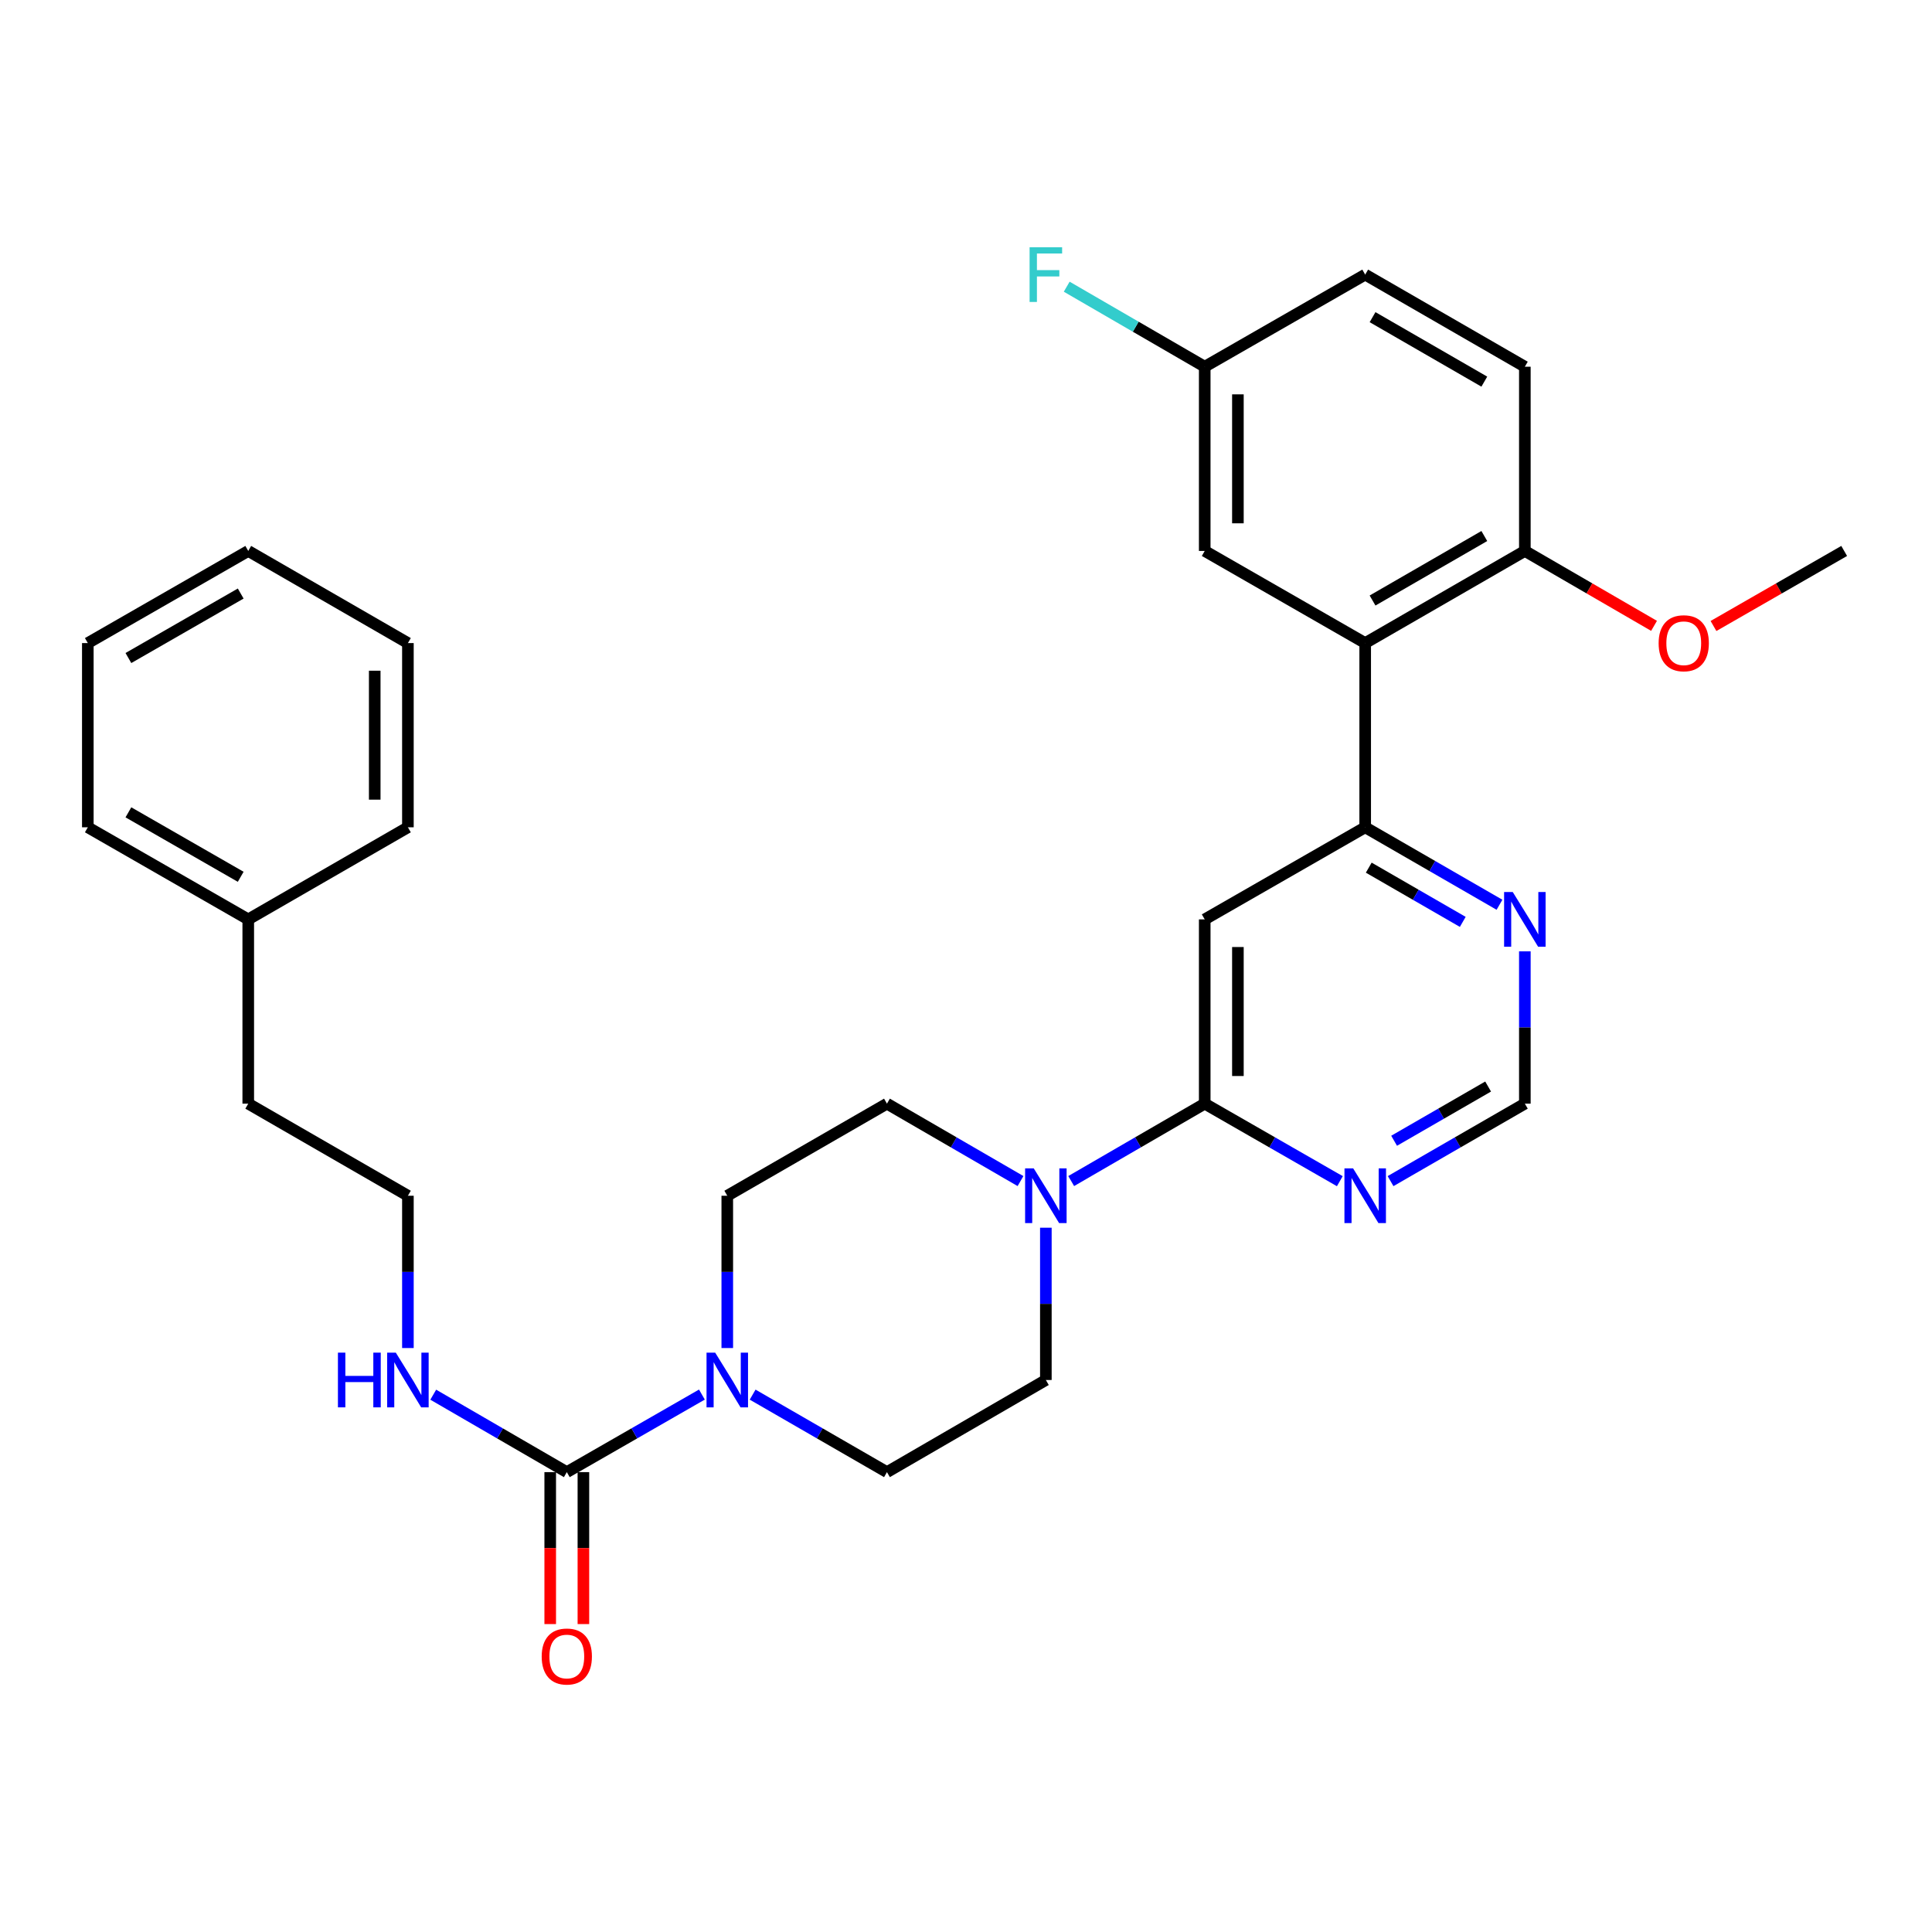 <?xml version='1.0' encoding='iso-8859-1'?>
<svg version='1.1' baseProfile='full'
              xmlns='http://www.w3.org/2000/svg'
                      xmlns:rdkit='http://www.rdkit.org/xml'
                      xmlns:xlink='http://www.w3.org/1999/xlink'
                  xml:space='preserve'
width='1000px' height='1000px' viewBox='0 0 1000 1000'>
<!-- END OF HEADER -->
<rect style='opacity:1.0;fill:#FFFFFF;stroke:none' width='1000' height='1000' x='0' y='0'> </rect>
<path class='bond-0' d='M 623.562,571.25 L 623.562,475.874' style='fill:none;fill-rule:evenodd;stroke:#000000;stroke-width:6px;stroke-linecap:butt;stroke-linejoin:miter;stroke-opacity:1' />
<path class='bond-0' d='M 640.736,556.944 L 640.736,490.18' style='fill:none;fill-rule:evenodd;stroke:#000000;stroke-width:6px;stroke-linecap:butt;stroke-linejoin:miter;stroke-opacity:1' />
<path class='bond-5' d='M 623.562,571.25 L 589.006,591.283' style='fill:none;fill-rule:evenodd;stroke:#000000;stroke-width:6px;stroke-linecap:butt;stroke-linejoin:miter;stroke-opacity:1' />
<path class='bond-5' d='M 589.006,591.283 L 554.45,611.315' style='fill:none;fill-rule:evenodd;stroke:#0000FF;stroke-width:6px;stroke-linecap:butt;stroke-linejoin:miter;stroke-opacity:1' />
<path class='bond-6' d='M 623.562,571.25 L 658.524,591.316' style='fill:none;fill-rule:evenodd;stroke:#000000;stroke-width:6px;stroke-linecap:butt;stroke-linejoin:miter;stroke-opacity:1' />
<path class='bond-6' d='M 658.524,591.316 L 693.486,611.381' style='fill:none;fill-rule:evenodd;stroke:#0000FF;stroke-width:6px;stroke-linecap:butt;stroke-linejoin:miter;stroke-opacity:1' />
<path class='bond-4' d='M 623.562,475.874 L 706.62,428.205' style='fill:none;fill-rule:evenodd;stroke:#000000;stroke-width:6px;stroke-linecap:butt;stroke-linejoin:miter;stroke-opacity:1' />
<path class='bond-1' d='M 293.38,761.974 L 328.342,741.901' style='fill:none;fill-rule:evenodd;stroke:#000000;stroke-width:6px;stroke-linecap:butt;stroke-linejoin:miter;stroke-opacity:1' />
<path class='bond-1' d='M 328.342,741.901 L 363.304,721.827' style='fill:none;fill-rule:evenodd;stroke:#0000FF;stroke-width:6px;stroke-linecap:butt;stroke-linejoin:miter;stroke-opacity:1' />
<path class='bond-15' d='M 284.792,761.974 L 284.792,801.296' style='fill:none;fill-rule:evenodd;stroke:#000000;stroke-width:6px;stroke-linecap:butt;stroke-linejoin:miter;stroke-opacity:1' />
<path class='bond-15' d='M 284.792,801.296 L 284.792,840.618' style='fill:none;fill-rule:evenodd;stroke:#FF0000;stroke-width:6px;stroke-linecap:butt;stroke-linejoin:miter;stroke-opacity:1' />
<path class='bond-15' d='M 301.967,761.974 L 301.967,801.296' style='fill:none;fill-rule:evenodd;stroke:#000000;stroke-width:6px;stroke-linecap:butt;stroke-linejoin:miter;stroke-opacity:1' />
<path class='bond-15' d='M 301.967,801.296 L 301.967,840.618' style='fill:none;fill-rule:evenodd;stroke:#FF0000;stroke-width:6px;stroke-linecap:butt;stroke-linejoin:miter;stroke-opacity:1' />
<path class='bond-16' d='M 293.38,761.974 L 258.814,741.933' style='fill:none;fill-rule:evenodd;stroke:#000000;stroke-width:6px;stroke-linecap:butt;stroke-linejoin:miter;stroke-opacity:1' />
<path class='bond-16' d='M 258.814,741.933 L 224.249,721.891' style='fill:none;fill-rule:evenodd;stroke:#0000FF;stroke-width:6px;stroke-linecap:butt;stroke-linejoin:miter;stroke-opacity:1' />
<path class='bond-2' d='M 706.62,332.857 L 706.62,428.205' style='fill:none;fill-rule:evenodd;stroke:#000000;stroke-width:6px;stroke-linecap:butt;stroke-linejoin:miter;stroke-opacity:1' />
<path class='bond-9' d='M 706.62,332.857 L 789.259,285.169' style='fill:none;fill-rule:evenodd;stroke:#000000;stroke-width:6px;stroke-linecap:butt;stroke-linejoin:miter;stroke-opacity:1' />
<path class='bond-9' d='M 710.432,310.828 L 768.279,277.446' style='fill:none;fill-rule:evenodd;stroke:#000000;stroke-width:6px;stroke-linecap:butt;stroke-linejoin:miter;stroke-opacity:1' />
<path class='bond-10' d='M 706.62,332.857 L 623.562,285.169' style='fill:none;fill-rule:evenodd;stroke:#000000;stroke-width:6px;stroke-linecap:butt;stroke-linejoin:miter;stroke-opacity:1' />
<path class='bond-3' d='M 376.438,697.742 L 376.438,658.33' style='fill:none;fill-rule:evenodd;stroke:#0000FF;stroke-width:6px;stroke-linecap:butt;stroke-linejoin:miter;stroke-opacity:1' />
<path class='bond-3' d='M 376.438,658.33 L 376.438,618.919' style='fill:none;fill-rule:evenodd;stroke:#000000;stroke-width:6px;stroke-linecap:butt;stroke-linejoin:miter;stroke-opacity:1' />
<path class='bond-32' d='M 389.564,721.859 L 424.325,741.917' style='fill:none;fill-rule:evenodd;stroke:#0000FF;stroke-width:6px;stroke-linecap:butt;stroke-linejoin:miter;stroke-opacity:1' />
<path class='bond-32' d='M 424.325,741.917 L 459.086,761.974' style='fill:none;fill-rule:evenodd;stroke:#000000;stroke-width:6px;stroke-linecap:butt;stroke-linejoin:miter;stroke-opacity:1' />
<path class='bond-31' d='M 706.62,428.205 L 741.377,448.254' style='fill:none;fill-rule:evenodd;stroke:#000000;stroke-width:6px;stroke-linecap:butt;stroke-linejoin:miter;stroke-opacity:1' />
<path class='bond-31' d='M 741.377,448.254 L 776.134,468.303' style='fill:none;fill-rule:evenodd;stroke:#0000FF;stroke-width:6px;stroke-linecap:butt;stroke-linejoin:miter;stroke-opacity:1' />
<path class='bond-31' d='M 708.466,449.096 L 732.795,463.131' style='fill:none;fill-rule:evenodd;stroke:#000000;stroke-width:6px;stroke-linecap:butt;stroke-linejoin:miter;stroke-opacity:1' />
<path class='bond-31' d='M 732.795,463.131 L 757.125,477.165' style='fill:none;fill-rule:evenodd;stroke:#0000FF;stroke-width:6px;stroke-linecap:butt;stroke-linejoin:miter;stroke-opacity:1' />
<path class='bond-13' d='M 541.334,635.463 L 541.334,674.875' style='fill:none;fill-rule:evenodd;stroke:#0000FF;stroke-width:6px;stroke-linecap:butt;stroke-linejoin:miter;stroke-opacity:1' />
<path class='bond-13' d='M 541.334,674.875 L 541.334,714.286' style='fill:none;fill-rule:evenodd;stroke:#000000;stroke-width:6px;stroke-linecap:butt;stroke-linejoin:miter;stroke-opacity:1' />
<path class='bond-14' d='M 528.217,611.317 L 493.652,591.284' style='fill:none;fill-rule:evenodd;stroke:#0000FF;stroke-width:6px;stroke-linecap:butt;stroke-linejoin:miter;stroke-opacity:1' />
<path class='bond-14' d='M 493.652,591.284 L 459.086,571.25' style='fill:none;fill-rule:evenodd;stroke:#000000;stroke-width:6px;stroke-linecap:butt;stroke-linejoin:miter;stroke-opacity:1' />
<path class='bond-8' d='M 719.745,611.348 L 754.502,591.299' style='fill:none;fill-rule:evenodd;stroke:#0000FF;stroke-width:6px;stroke-linecap:butt;stroke-linejoin:miter;stroke-opacity:1' />
<path class='bond-8' d='M 754.502,591.299 L 789.259,571.25' style='fill:none;fill-rule:evenodd;stroke:#000000;stroke-width:6px;stroke-linecap:butt;stroke-linejoin:miter;stroke-opacity:1' />
<path class='bond-8' d='M 721.591,590.456 L 745.92,576.422' style='fill:none;fill-rule:evenodd;stroke:#0000FF;stroke-width:6px;stroke-linecap:butt;stroke-linejoin:miter;stroke-opacity:1' />
<path class='bond-8' d='M 745.92,576.422 L 770.25,562.388' style='fill:none;fill-rule:evenodd;stroke:#000000;stroke-width:6px;stroke-linecap:butt;stroke-linejoin:miter;stroke-opacity:1' />
<path class='bond-7' d='M 789.259,492.418 L 789.259,531.834' style='fill:none;fill-rule:evenodd;stroke:#0000FF;stroke-width:6px;stroke-linecap:butt;stroke-linejoin:miter;stroke-opacity:1' />
<path class='bond-7' d='M 789.259,531.834 L 789.259,571.25' style='fill:none;fill-rule:evenodd;stroke:#000000;stroke-width:6px;stroke-linecap:butt;stroke-linejoin:miter;stroke-opacity:1' />
<path class='bond-17' d='M 789.259,285.169 L 789.259,189.811' style='fill:none;fill-rule:evenodd;stroke:#000000;stroke-width:6px;stroke-linecap:butt;stroke-linejoin:miter;stroke-opacity:1' />
<path class='bond-21' d='M 789.259,285.169 L 822.694,304.555' style='fill:none;fill-rule:evenodd;stroke:#000000;stroke-width:6px;stroke-linecap:butt;stroke-linejoin:miter;stroke-opacity:1' />
<path class='bond-21' d='M 822.694,304.555 L 856.129,323.941' style='fill:none;fill-rule:evenodd;stroke:#FF0000;stroke-width:6px;stroke-linecap:butt;stroke-linejoin:miter;stroke-opacity:1' />
<path class='bond-18' d='M 623.562,285.169 L 623.562,189.811' style='fill:none;fill-rule:evenodd;stroke:#000000;stroke-width:6px;stroke-linecap:butt;stroke-linejoin:miter;stroke-opacity:1' />
<path class='bond-18' d='M 640.736,270.865 L 640.736,204.115' style='fill:none;fill-rule:evenodd;stroke:#000000;stroke-width:6px;stroke-linecap:butt;stroke-linejoin:miter;stroke-opacity:1' />
<path class='bond-11' d='M 459.086,761.974 L 541.334,714.286' style='fill:none;fill-rule:evenodd;stroke:#000000;stroke-width:6px;stroke-linecap:butt;stroke-linejoin:miter;stroke-opacity:1' />
<path class='bond-12' d='M 376.438,618.919 L 459.086,571.25' style='fill:none;fill-rule:evenodd;stroke:#000000;stroke-width:6px;stroke-linecap:butt;stroke-linejoin:miter;stroke-opacity:1' />
<path class='bond-22' d='M 211.132,697.742 L 211.132,658.33' style='fill:none;fill-rule:evenodd;stroke:#0000FF;stroke-width:6px;stroke-linecap:butt;stroke-linejoin:miter;stroke-opacity:1' />
<path class='bond-22' d='M 211.132,658.33 L 211.132,618.919' style='fill:none;fill-rule:evenodd;stroke:#000000;stroke-width:6px;stroke-linecap:butt;stroke-linejoin:miter;stroke-opacity:1' />
<path class='bond-33' d='M 789.259,189.811 L 706.62,142.133' style='fill:none;fill-rule:evenodd;stroke:#000000;stroke-width:6px;stroke-linecap:butt;stroke-linejoin:miter;stroke-opacity:1' />
<path class='bond-33' d='M 768.28,197.536 L 710.433,164.161' style='fill:none;fill-rule:evenodd;stroke:#000000;stroke-width:6px;stroke-linecap:butt;stroke-linejoin:miter;stroke-opacity:1' />
<path class='bond-19' d='M 623.562,189.811 L 706.62,142.133' style='fill:none;fill-rule:evenodd;stroke:#000000;stroke-width:6px;stroke-linecap:butt;stroke-linejoin:miter;stroke-opacity:1' />
<path class='bond-20' d='M 623.562,189.811 L 587.846,169.102' style='fill:none;fill-rule:evenodd;stroke:#000000;stroke-width:6px;stroke-linecap:butt;stroke-linejoin:miter;stroke-opacity:1' />
<path class='bond-20' d='M 587.846,169.102 L 552.13,148.393' style='fill:none;fill-rule:evenodd;stroke:#33CCCC;stroke-width:6px;stroke-linecap:butt;stroke-linejoin:miter;stroke-opacity:1' />
<path class='bond-25' d='M 886.9,324.016 L 920.723,304.592' style='fill:none;fill-rule:evenodd;stroke:#FF0000;stroke-width:6px;stroke-linecap:butt;stroke-linejoin:miter;stroke-opacity:1' />
<path class='bond-25' d='M 920.723,304.592 L 954.545,285.169' style='fill:none;fill-rule:evenodd;stroke:#000000;stroke-width:6px;stroke-linecap:butt;stroke-linejoin:miter;stroke-opacity:1' />
<path class='bond-24' d='M 211.132,618.919 L 128.494,571.25' style='fill:none;fill-rule:evenodd;stroke:#000000;stroke-width:6px;stroke-linecap:butt;stroke-linejoin:miter;stroke-opacity:1' />
<path class='bond-23' d='M 128.494,475.874 L 128.494,571.25' style='fill:none;fill-rule:evenodd;stroke:#000000;stroke-width:6px;stroke-linecap:butt;stroke-linejoin:miter;stroke-opacity:1' />
<path class='bond-26' d='M 128.494,475.874 L 45.455,428.205' style='fill:none;fill-rule:evenodd;stroke:#000000;stroke-width:6px;stroke-linecap:butt;stroke-linejoin:miter;stroke-opacity:1' />
<path class='bond-26' d='M 124.588,453.828 L 66.461,420.46' style='fill:none;fill-rule:evenodd;stroke:#000000;stroke-width:6px;stroke-linecap:butt;stroke-linejoin:miter;stroke-opacity:1' />
<path class='bond-27' d='M 128.494,475.874 L 211.132,428.205' style='fill:none;fill-rule:evenodd;stroke:#000000;stroke-width:6px;stroke-linecap:butt;stroke-linejoin:miter;stroke-opacity:1' />
<path class='bond-28' d='M 45.455,428.205 L 45.455,332.857' style='fill:none;fill-rule:evenodd;stroke:#000000;stroke-width:6px;stroke-linecap:butt;stroke-linejoin:miter;stroke-opacity:1' />
<path class='bond-29' d='M 211.132,428.205 L 211.132,332.857' style='fill:none;fill-rule:evenodd;stroke:#000000;stroke-width:6px;stroke-linecap:butt;stroke-linejoin:miter;stroke-opacity:1' />
<path class='bond-29' d='M 193.958,413.902 L 193.958,347.159' style='fill:none;fill-rule:evenodd;stroke:#000000;stroke-width:6px;stroke-linecap:butt;stroke-linejoin:miter;stroke-opacity:1' />
<path class='bond-34' d='M 45.455,332.857 L 128.494,285.169' style='fill:none;fill-rule:evenodd;stroke:#000000;stroke-width:6px;stroke-linecap:butt;stroke-linejoin:miter;stroke-opacity:1' />
<path class='bond-34' d='M 66.463,340.597 L 124.591,307.215' style='fill:none;fill-rule:evenodd;stroke:#000000;stroke-width:6px;stroke-linecap:butt;stroke-linejoin:miter;stroke-opacity:1' />
<path class='bond-30' d='M 211.132,332.857 L 128.494,285.169' style='fill:none;fill-rule:evenodd;stroke:#000000;stroke-width:6px;stroke-linecap:butt;stroke-linejoin:miter;stroke-opacity:1' />
<path  class='atom-4' d='M 370.178 700.126
L 379.458 715.126
Q 380.378 716.606, 381.858 719.286
Q 383.338 721.966, 383.418 722.126
L 383.418 700.126
L 387.178 700.126
L 387.178 728.446
L 383.298 728.446
L 373.338 712.046
Q 372.178 710.126, 370.938 707.926
Q 369.738 705.726, 369.378 705.046
L 369.378 728.446
L 365.698 728.446
L 365.698 700.126
L 370.178 700.126
' fill='#0000FF'/>
<path  class='atom-6' d='M 535.074 604.759
L 544.354 619.759
Q 545.274 621.239, 546.754 623.919
Q 548.234 626.599, 548.314 626.759
L 548.314 604.759
L 552.074 604.759
L 552.074 633.079
L 548.194 633.079
L 538.234 616.679
Q 537.074 614.759, 535.834 612.559
Q 534.634 610.359, 534.274 609.679
L 534.274 633.079
L 530.594 633.079
L 530.594 604.759
L 535.074 604.759
' fill='#0000FF'/>
<path  class='atom-7' d='M 700.36 604.759
L 709.64 619.759
Q 710.56 621.239, 712.04 623.919
Q 713.52 626.599, 713.6 626.759
L 713.6 604.759
L 717.36 604.759
L 717.36 633.079
L 713.48 633.079
L 703.52 616.679
Q 702.36 614.759, 701.12 612.559
Q 699.92 610.359, 699.56 609.679
L 699.56 633.079
L 695.88 633.079
L 695.88 604.759
L 700.36 604.759
' fill='#0000FF'/>
<path  class='atom-8' d='M 782.999 461.714
L 792.279 476.714
Q 793.199 478.194, 794.679 480.874
Q 796.159 483.554, 796.239 483.714
L 796.239 461.714
L 799.999 461.714
L 799.999 490.034
L 796.119 490.034
L 786.159 473.634
Q 784.999 471.714, 783.759 469.514
Q 782.559 467.314, 782.199 466.634
L 782.199 490.034
L 778.519 490.034
L 778.519 461.714
L 782.999 461.714
' fill='#0000FF'/>
<path  class='atom-16' d='M 280.38 857.402
Q 280.38 850.602, 283.74 846.802
Q 287.1 843.002, 293.38 843.002
Q 299.66 843.002, 303.02 846.802
Q 306.38 850.602, 306.38 857.402
Q 306.38 864.282, 302.98 868.202
Q 299.58 872.082, 293.38 872.082
Q 287.14 872.082, 283.74 868.202
Q 280.38 864.322, 280.38 857.402
M 293.38 868.882
Q 297.7 868.882, 300.02 866.002
Q 302.38 863.082, 302.38 857.402
Q 302.38 851.842, 300.02 849.042
Q 297.7 846.202, 293.38 846.202
Q 289.06 846.202, 286.7 849.002
Q 284.38 851.802, 284.38 857.402
Q 284.38 863.122, 286.7 866.002
Q 289.06 868.882, 293.38 868.882
' fill='#FF0000'/>
<path  class='atom-17' d='M 174.912 700.126
L 178.752 700.126
L 178.752 712.166
L 193.232 712.166
L 193.232 700.126
L 197.072 700.126
L 197.072 728.446
L 193.232 728.446
L 193.232 715.366
L 178.752 715.366
L 178.752 728.446
L 174.912 728.446
L 174.912 700.126
' fill='#0000FF'/>
<path  class='atom-17' d='M 204.872 700.126
L 214.152 715.126
Q 215.072 716.606, 216.552 719.286
Q 218.032 721.966, 218.112 722.126
L 218.112 700.126
L 221.872 700.126
L 221.872 728.446
L 217.992 728.446
L 208.032 712.046
Q 206.872 710.126, 205.632 707.926
Q 204.432 705.726, 204.072 705.046
L 204.072 728.446
L 200.392 728.446
L 200.392 700.126
L 204.872 700.126
' fill='#0000FF'/>
<path  class='atom-21' d='M 532.914 127.973
L 549.754 127.973
L 549.754 131.213
L 536.714 131.213
L 536.714 139.813
L 548.314 139.813
L 548.314 143.093
L 536.714 143.093
L 536.714 156.293
L 532.914 156.293
L 532.914 127.973
' fill='#33CCCC'/>
<path  class='atom-22' d='M 858.506 332.937
Q 858.506 326.137, 861.866 322.337
Q 865.226 318.537, 871.506 318.537
Q 877.786 318.537, 881.146 322.337
Q 884.506 326.137, 884.506 332.937
Q 884.506 339.817, 881.106 343.737
Q 877.706 347.617, 871.506 347.617
Q 865.266 347.617, 861.866 343.737
Q 858.506 339.857, 858.506 332.937
M 871.506 344.417
Q 875.826 344.417, 878.146 341.537
Q 880.506 338.617, 880.506 332.937
Q 880.506 327.377, 878.146 324.577
Q 875.826 321.737, 871.506 321.737
Q 867.186 321.737, 864.826 324.537
Q 862.506 327.337, 862.506 332.937
Q 862.506 338.657, 864.826 341.537
Q 867.186 344.417, 871.506 344.417
' fill='#FF0000'/>
</svg>
